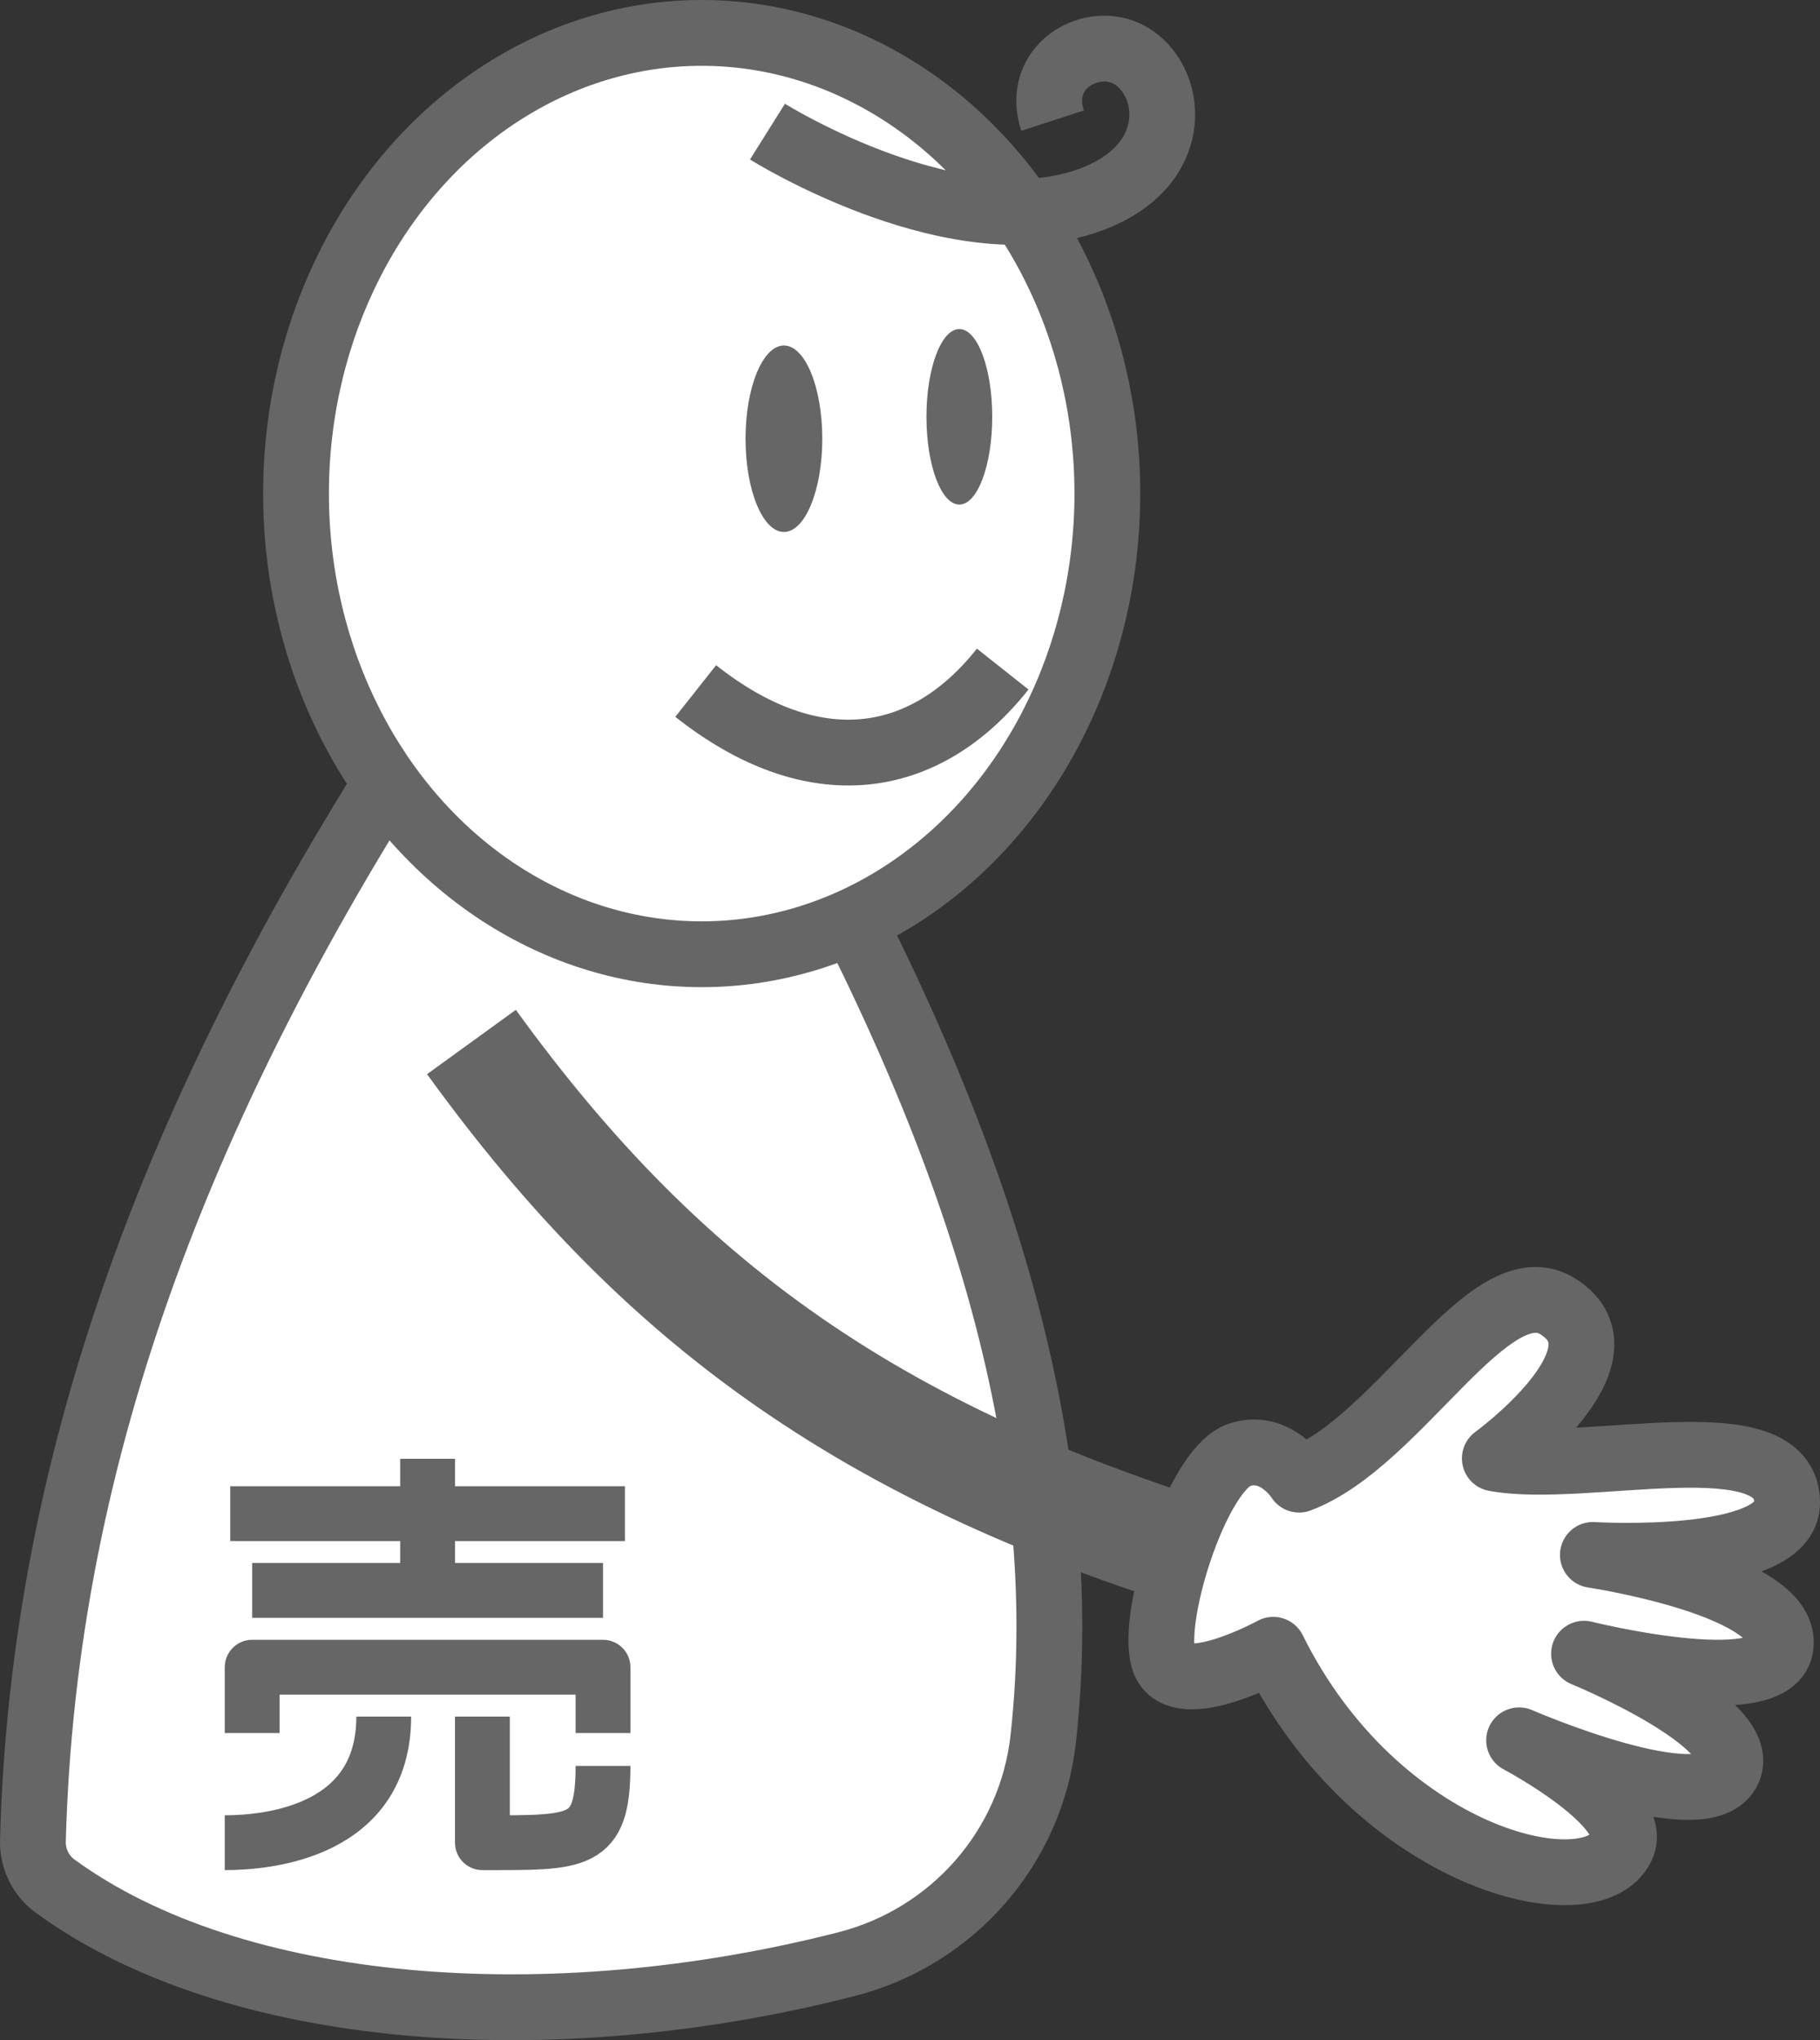 <?xml version="1.0" encoding="UTF-8"?><svg id="a" xmlns="http://www.w3.org/2000/svg" viewBox="0 0 166 186"><rect x="0" y="0" width="166" height="186" fill="#333333" stroke="none"/><defs><style>.b{stroke-width:5px;}.b,.c,.d{stroke-linejoin:round;}.b,.c,.d,.e{stroke:#666;}.b,.d,.e{fill:none;}.c{fill:#fff;}.c,.d{stroke-width:6px;}.f{fill:#666;}.e{stroke-miterlimit:10;stroke-width:10px;}</style></defs><path class="c" d="M72,73c17.196,30.821,26.103,58.829,23.153,85.523-1.095,9.907-8.268,18.07-17.923,20.543-27.031,6.926-55.876,4.798-72.206-7.11-1.31-.955-2.065-2.507-2.022-4.127.928-35.099,13.53-69.336,38.998-106.829l30,12Z"/><ellipse class="c" cx="64" cy="45" rx="37" ry="42"/><path class="d" d="M91.455,61c-7.097,8.958-17.25,10.5-28,2"/><path class="d" d="M70,12s17.647,11.062,30,6c7.99-3.274,6.946-10.83,3-13-3.367-1.852-8.625,1-7,6"/><path class="e" d="M43,95c17.75,24.5,37.75,39,74,49"/><path class="c" d="M113.017,132.653c-3.949,1.35-8.329,15.532-6.771,18.93,1.558,3.398,9.886-1.173,9.886-1.173,9.492,19.14,29.046,23.742,31.797,17.94,1.791-3.776-9.374-9.685-9.374-9.685,0,0,17.08,7.431,19.109,2.651,1.862-4.387-13.188-10.547-13.188-10.547,0,0,16.928,4.216,17.9-.515,1.181-5.75-17.093-8.491-17.093-8.491,0,0,17.717,1.073,17.717-4.763,0-7.747-18.421-2.495-26.66-4.035,0,0,12.83-9.344,5.785-13.838-6.209-3.961-14.521,12.357-23.638,15.771,0,0-2.134-3.387-5.471-2.246Z"/><ellipse class="f" cx="71.5" cy="40" rx="3.5" ry="8.5"/><ellipse class="f" cx="87.5" cy="38" rx="3" ry="8"/><line class="b" x1="21" y1="138" x2="57" y2="138"/><line class="b" x1="23" y1="145" x2="55" y2="145"/><line class="b" x1="39" y1="133" x2="39" y2="145"/><polyline class="b" points="23 158 23 152 55 152 55 158"/><path class="b" d="M35,156.5c0,10.417-10.375,11.5-14.5,11.5"/><path class="b" d="M44,156.5v11.5c8.812,0,11,.188,11-7"/></svg>